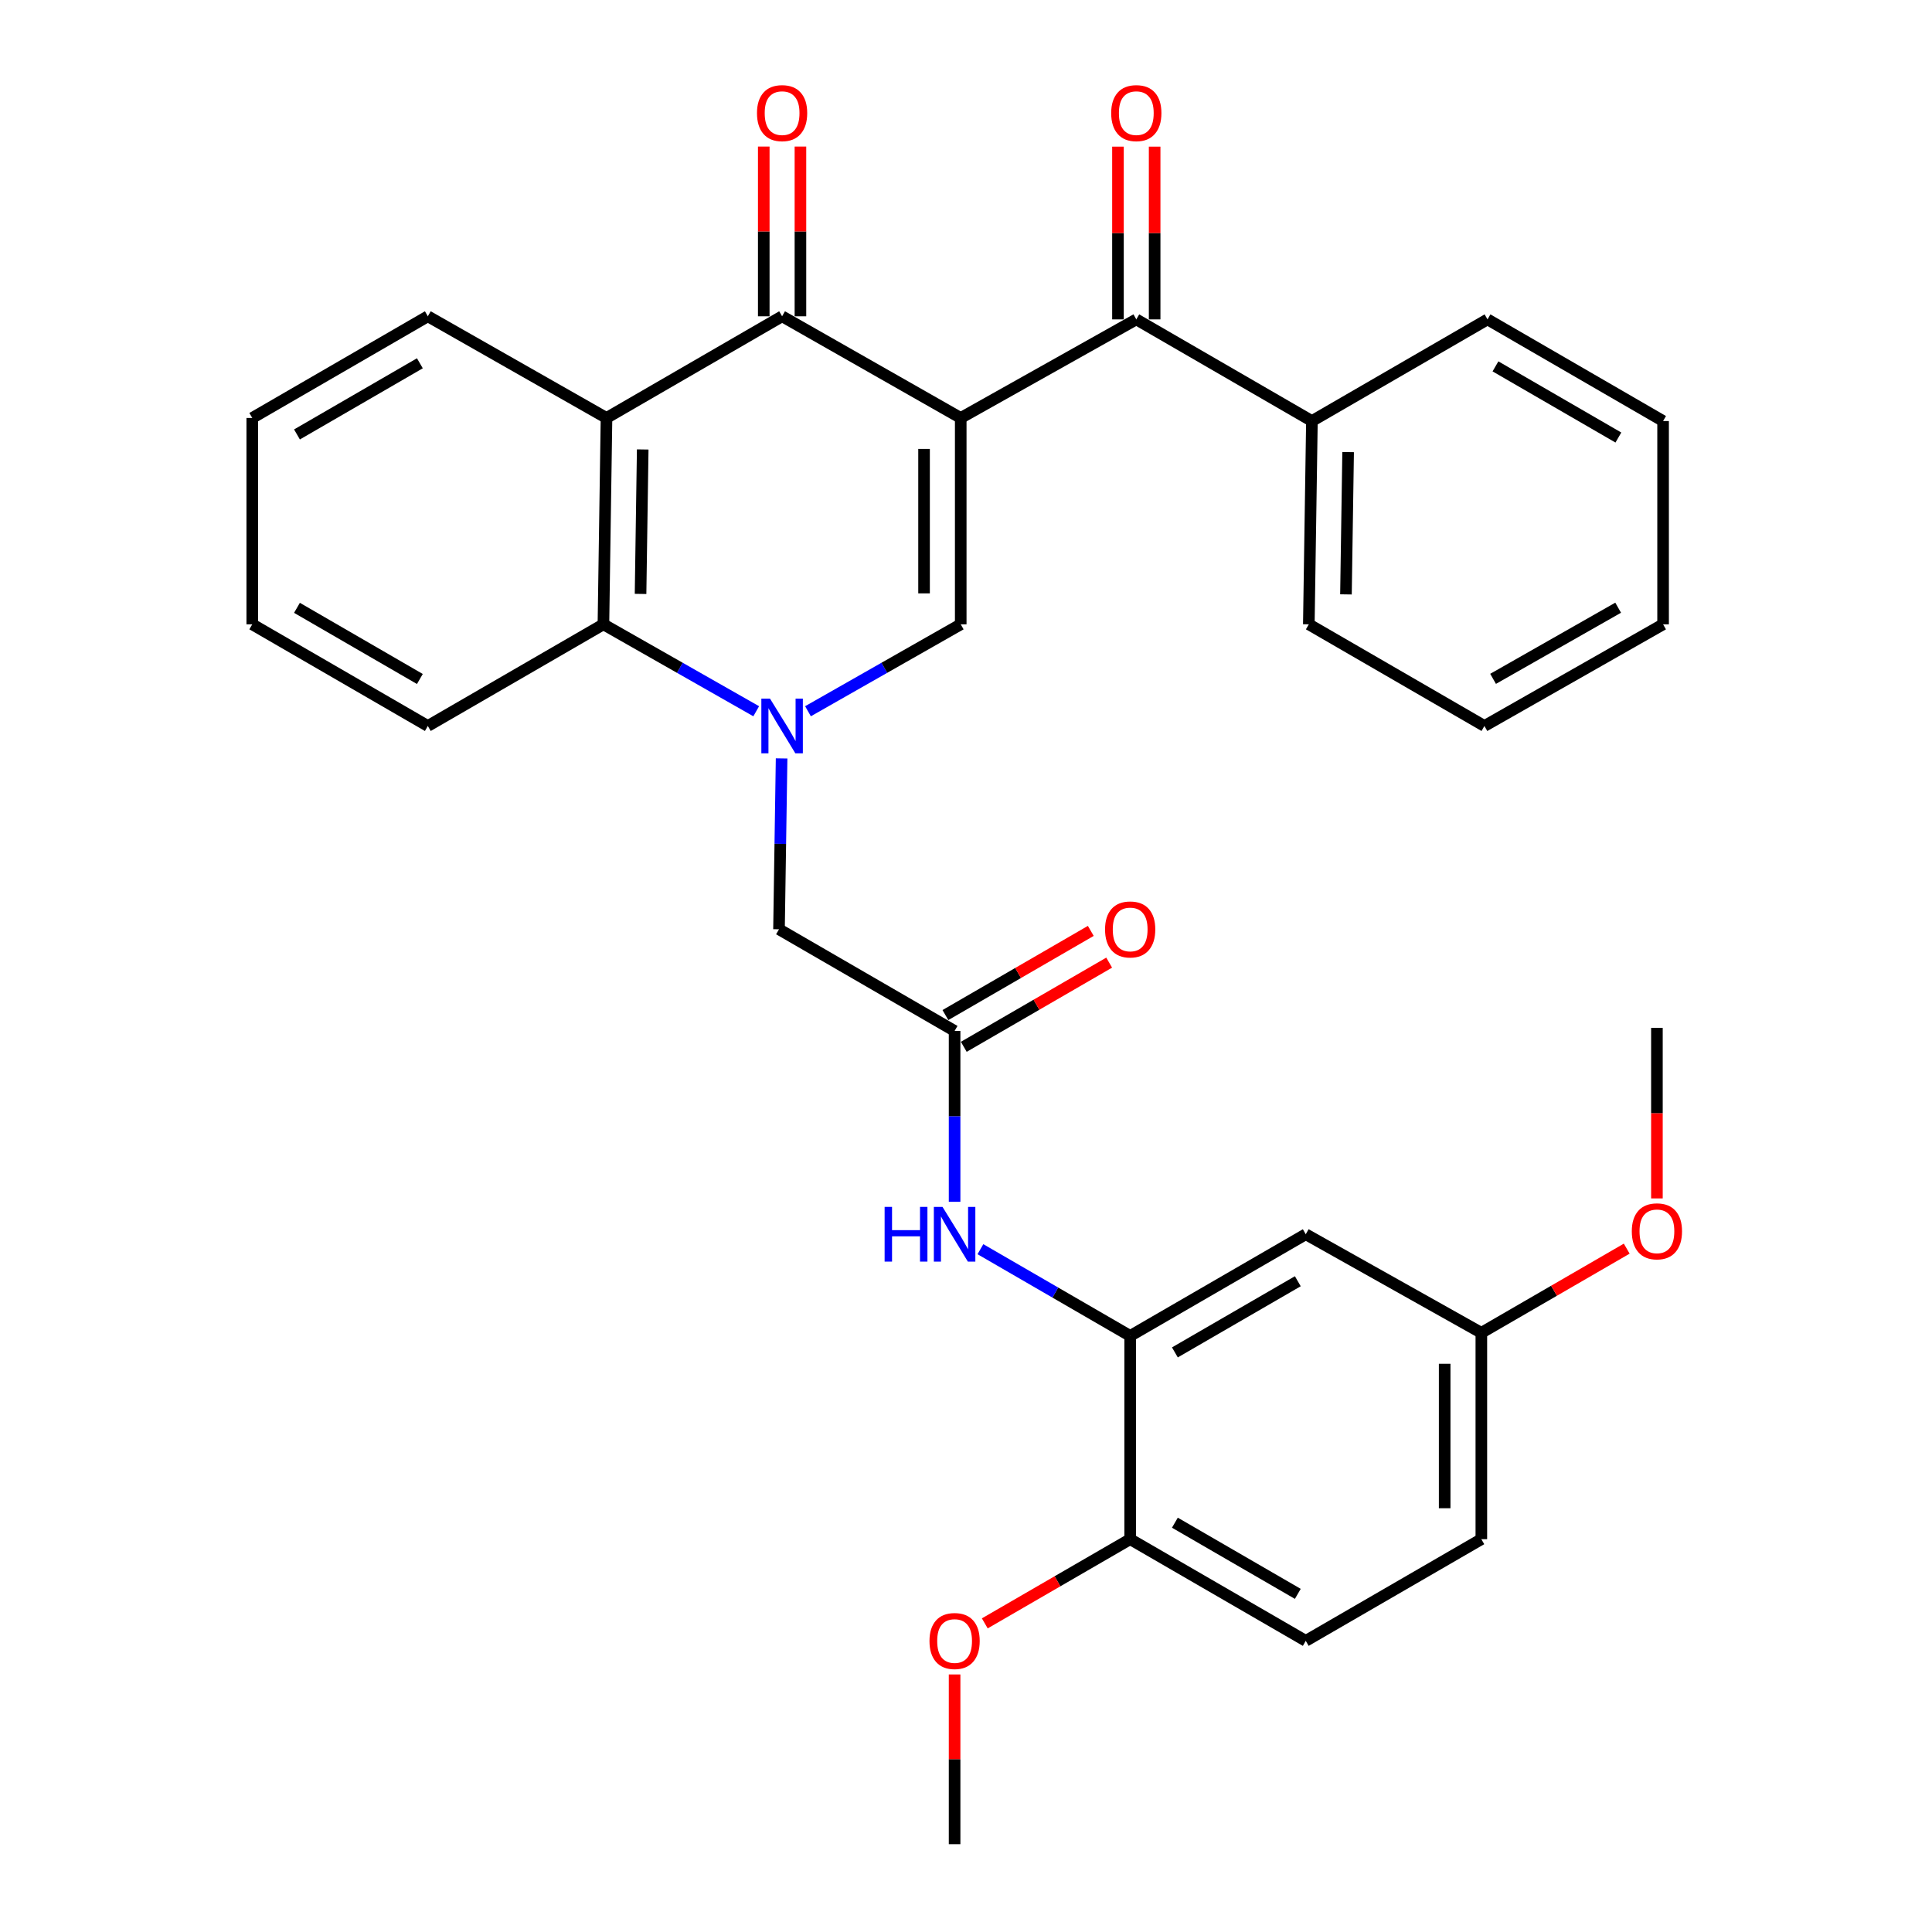 <?xml version='1.0' encoding='iso-8859-1'?>
<svg version='1.1' baseProfile='full'
              xmlns='http://www.w3.org/2000/svg'
                      xmlns:rdkit='http://www.rdkit.org/xml'
                      xmlns:xlink='http://www.w3.org/1999/xlink'
                  xml:space='preserve'
width='1000px' height='1000px' viewBox='0 0 1000 1000'>
<!-- END OF HEADER -->
<rect style='opacity:1.0;fill:#FFFFFF;stroke:none' width='1000' height='1000' x='0' y='0'> </rect>
<path class='bond-1' d='M 497.272,216.337 L 497.272,323.15' style='fill:none;fill-rule:evenodd;stroke:#000000;stroke-width:6px;stroke-linecap:butt;stroke-linejoin:miter;stroke-opacity:1' />
<path class='bond-1' d='M 478.289,232.359 L 478.289,307.128' style='fill:none;fill-rule:evenodd;stroke:#000000;stroke-width:6px;stroke-linecap:butt;stroke-linejoin:miter;stroke-opacity:1' />
<path class='bond-2' d='M 497.272,216.337 L 404.813,163.711' style='fill:none;fill-rule:evenodd;stroke:#000000;stroke-width:6px;stroke-linecap:butt;stroke-linejoin:miter;stroke-opacity:1' />
<path class='bond-4' d='M 497.272,216.337 L 588.149,165.314' style='fill:none;fill-rule:evenodd;stroke:#000000;stroke-width:6px;stroke-linecap:butt;stroke-linejoin:miter;stroke-opacity:1' />
<path class='bond-0' d='M 418.212,368.14 L 457.742,345.645' style='fill:none;fill-rule:evenodd;stroke:#0000FF;stroke-width:6px;stroke-linecap:butt;stroke-linejoin:miter;stroke-opacity:1' />
<path class='bond-0' d='M 457.742,345.645 L 497.272,323.15' style='fill:none;fill-rule:evenodd;stroke:#000000;stroke-width:6px;stroke-linecap:butt;stroke-linejoin:miter;stroke-opacity:1' />
<path class='bond-9' d='M 404.557,392.557 L 403.883,436.776' style='fill:none;fill-rule:evenodd;stroke:#0000FF;stroke-width:6px;stroke-linecap:butt;stroke-linejoin:miter;stroke-opacity:1' />
<path class='bond-9' d='M 403.883,436.776 L 403.21,480.996' style='fill:none;fill-rule:evenodd;stroke:#000000;stroke-width:6px;stroke-linecap:butt;stroke-linejoin:miter;stroke-opacity:1' />
<path class='bond-32' d='M 391.413,368.142 L 351.872,345.646' style='fill:none;fill-rule:evenodd;stroke:#0000FF;stroke-width:6px;stroke-linecap:butt;stroke-linejoin:miter;stroke-opacity:1' />
<path class='bond-32' d='M 351.872,345.646 L 312.332,323.15' style='fill:none;fill-rule:evenodd;stroke:#000000;stroke-width:6px;stroke-linecap:butt;stroke-linejoin:miter;stroke-opacity:1' />
<path class='bond-3' d='M 404.813,163.711 L 313.925,216.337' style='fill:none;fill-rule:evenodd;stroke:#000000;stroke-width:6px;stroke-linecap:butt;stroke-linejoin:miter;stroke-opacity:1' />
<path class='bond-11' d='M 414.304,163.711 L 414.304,119.786' style='fill:none;fill-rule:evenodd;stroke:#000000;stroke-width:6px;stroke-linecap:butt;stroke-linejoin:miter;stroke-opacity:1' />
<path class='bond-11' d='M 414.304,119.786 L 414.304,75.861' style='fill:none;fill-rule:evenodd;stroke:#FF0000;stroke-width:6px;stroke-linecap:butt;stroke-linejoin:miter;stroke-opacity:1' />
<path class='bond-11' d='M 395.321,163.711 L 395.321,119.786' style='fill:none;fill-rule:evenodd;stroke:#000000;stroke-width:6px;stroke-linecap:butt;stroke-linejoin:miter;stroke-opacity:1' />
<path class='bond-11' d='M 395.321,119.786 L 395.321,75.861' style='fill:none;fill-rule:evenodd;stroke:#FF0000;stroke-width:6px;stroke-linecap:butt;stroke-linejoin:miter;stroke-opacity:1' />
<path class='bond-5' d='M 313.925,216.337 L 312.332,323.15' style='fill:none;fill-rule:evenodd;stroke:#000000;stroke-width:6px;stroke-linecap:butt;stroke-linejoin:miter;stroke-opacity:1' />
<path class='bond-5' d='M 332.667,232.642 L 331.552,307.411' style='fill:none;fill-rule:evenodd;stroke:#000000;stroke-width:6px;stroke-linecap:butt;stroke-linejoin:miter;stroke-opacity:1' />
<path class='bond-18' d='M 313.925,216.337 L 221.444,163.711' style='fill:none;fill-rule:evenodd;stroke:#000000;stroke-width:6px;stroke-linecap:butt;stroke-linejoin:miter;stroke-opacity:1' />
<path class='bond-13' d='M 597.641,165.314 L 597.641,120.608' style='fill:none;fill-rule:evenodd;stroke:#000000;stroke-width:6px;stroke-linecap:butt;stroke-linejoin:miter;stroke-opacity:1' />
<path class='bond-13' d='M 597.641,120.608 L 597.641,75.901' style='fill:none;fill-rule:evenodd;stroke:#FF0000;stroke-width:6px;stroke-linecap:butt;stroke-linejoin:miter;stroke-opacity:1' />
<path class='bond-13' d='M 578.657,165.314 L 578.657,120.608' style='fill:none;fill-rule:evenodd;stroke:#000000;stroke-width:6px;stroke-linecap:butt;stroke-linejoin:miter;stroke-opacity:1' />
<path class='bond-13' d='M 578.657,120.608 L 578.657,75.901' style='fill:none;fill-rule:evenodd;stroke:#FF0000;stroke-width:6px;stroke-linecap:butt;stroke-linejoin:miter;stroke-opacity:1' />
<path class='bond-14' d='M 588.149,165.314 L 679.048,217.93' style='fill:none;fill-rule:evenodd;stroke:#000000;stroke-width:6px;stroke-linecap:butt;stroke-linejoin:miter;stroke-opacity:1' />
<path class='bond-21' d='M 312.332,323.15 L 221.444,375.766' style='fill:none;fill-rule:evenodd;stroke:#000000;stroke-width:6px;stroke-linecap:butt;stroke-linejoin:miter;stroke-opacity:1' />
<path class='bond-6' d='M 584.975,691.468 L 546.219,669.025' style='fill:none;fill-rule:evenodd;stroke:#000000;stroke-width:6px;stroke-linecap:butt;stroke-linejoin:miter;stroke-opacity:1' />
<path class='bond-6' d='M 546.219,669.025 L 507.463,646.582' style='fill:none;fill-rule:evenodd;stroke:#0000FF;stroke-width:6px;stroke-linecap:butt;stroke-linejoin:miter;stroke-opacity:1' />
<path class='bond-10' d='M 584.975,691.468 L 675.863,638.843' style='fill:none;fill-rule:evenodd;stroke:#000000;stroke-width:6px;stroke-linecap:butt;stroke-linejoin:miter;stroke-opacity:1' />
<path class='bond-10' d='M 608.12,700.003 L 671.742,663.165' style='fill:none;fill-rule:evenodd;stroke:#000000;stroke-width:6px;stroke-linecap:butt;stroke-linejoin:miter;stroke-opacity:1' />
<path class='bond-12' d='M 584.975,691.468 L 584.975,796.678' style='fill:none;fill-rule:evenodd;stroke:#000000;stroke-width:6px;stroke-linecap:butt;stroke-linejoin:miter;stroke-opacity:1' />
<path class='bond-7' d='M 494.097,533.612 L 403.21,480.996' style='fill:none;fill-rule:evenodd;stroke:#000000;stroke-width:6px;stroke-linecap:butt;stroke-linejoin:miter;stroke-opacity:1' />
<path class='bond-8' d='M 494.097,533.612 L 494.097,577.832' style='fill:none;fill-rule:evenodd;stroke:#000000;stroke-width:6px;stroke-linecap:butt;stroke-linejoin:miter;stroke-opacity:1' />
<path class='bond-8' d='M 494.097,577.832 L 494.097,622.052' style='fill:none;fill-rule:evenodd;stroke:#0000FF;stroke-width:6px;stroke-linecap:butt;stroke-linejoin:miter;stroke-opacity:1' />
<path class='bond-15' d='M 498.853,541.826 L 536.479,520.042' style='fill:none;fill-rule:evenodd;stroke:#000000;stroke-width:6px;stroke-linecap:butt;stroke-linejoin:miter;stroke-opacity:1' />
<path class='bond-15' d='M 536.479,520.042 L 574.105,498.257' style='fill:none;fill-rule:evenodd;stroke:#FF0000;stroke-width:6px;stroke-linecap:butt;stroke-linejoin:miter;stroke-opacity:1' />
<path class='bond-15' d='M 489.342,525.397 L 526.968,503.613' style='fill:none;fill-rule:evenodd;stroke:#000000;stroke-width:6px;stroke-linecap:butt;stroke-linejoin:miter;stroke-opacity:1' />
<path class='bond-15' d='M 526.968,503.613 L 564.594,481.829' style='fill:none;fill-rule:evenodd;stroke:#FF0000;stroke-width:6px;stroke-linecap:butt;stroke-linejoin:miter;stroke-opacity:1' />
<path class='bond-17' d='M 675.863,638.843 L 766.74,689.865' style='fill:none;fill-rule:evenodd;stroke:#000000;stroke-width:6px;stroke-linecap:butt;stroke-linejoin:miter;stroke-opacity:1' />
<path class='bond-16' d='M 584.975,796.678 L 675.863,849.304' style='fill:none;fill-rule:evenodd;stroke:#000000;stroke-width:6px;stroke-linecap:butt;stroke-linejoin:miter;stroke-opacity:1' />
<path class='bond-16' d='M 608.12,788.144 L 671.742,824.982' style='fill:none;fill-rule:evenodd;stroke:#000000;stroke-width:6px;stroke-linecap:butt;stroke-linejoin:miter;stroke-opacity:1' />
<path class='bond-20' d='M 584.975,796.678 L 547.349,818.467' style='fill:none;fill-rule:evenodd;stroke:#000000;stroke-width:6px;stroke-linecap:butt;stroke-linejoin:miter;stroke-opacity:1' />
<path class='bond-20' d='M 547.349,818.467 L 509.723,840.256' style='fill:none;fill-rule:evenodd;stroke:#FF0000;stroke-width:6px;stroke-linecap:butt;stroke-linejoin:miter;stroke-opacity:1' />
<path class='bond-23' d='M 679.048,217.93 L 677.444,323.15' style='fill:none;fill-rule:evenodd;stroke:#000000;stroke-width:6px;stroke-linecap:butt;stroke-linejoin:miter;stroke-opacity:1' />
<path class='bond-23' d='M 697.788,234.002 L 696.666,307.656' style='fill:none;fill-rule:evenodd;stroke:#000000;stroke-width:6px;stroke-linecap:butt;stroke-linejoin:miter;stroke-opacity:1' />
<path class='bond-24' d='M 679.048,217.93 L 769.935,165.314' style='fill:none;fill-rule:evenodd;stroke:#000000;stroke-width:6px;stroke-linecap:butt;stroke-linejoin:miter;stroke-opacity:1' />
<path class='bond-19' d='M 675.863,849.304 L 766.74,796.678' style='fill:none;fill-rule:evenodd;stroke:#000000;stroke-width:6px;stroke-linecap:butt;stroke-linejoin:miter;stroke-opacity:1' />
<path class='bond-22' d='M 766.74,689.865 L 804.366,668.081' style='fill:none;fill-rule:evenodd;stroke:#000000;stroke-width:6px;stroke-linecap:butt;stroke-linejoin:miter;stroke-opacity:1' />
<path class='bond-22' d='M 804.366,668.081 L 841.992,646.297' style='fill:none;fill-rule:evenodd;stroke:#FF0000;stroke-width:6px;stroke-linecap:butt;stroke-linejoin:miter;stroke-opacity:1' />
<path class='bond-35' d='M 766.74,689.865 L 766.74,796.678' style='fill:none;fill-rule:evenodd;stroke:#000000;stroke-width:6px;stroke-linecap:butt;stroke-linejoin:miter;stroke-opacity:1' />
<path class='bond-35' d='M 747.757,705.887 L 747.757,780.656' style='fill:none;fill-rule:evenodd;stroke:#000000;stroke-width:6px;stroke-linecap:butt;stroke-linejoin:miter;stroke-opacity:1' />
<path class='bond-27' d='M 221.444,163.711 L 130.567,216.337' style='fill:none;fill-rule:evenodd;stroke:#000000;stroke-width:6px;stroke-linecap:butt;stroke-linejoin:miter;stroke-opacity:1' />
<path class='bond-27' d='M 217.326,188.033 L 153.712,224.871' style='fill:none;fill-rule:evenodd;stroke:#000000;stroke-width:6px;stroke-linecap:butt;stroke-linejoin:miter;stroke-opacity:1' />
<path class='bond-25' d='M 494.097,866.695 L 494.097,910.62' style='fill:none;fill-rule:evenodd;stroke:#FF0000;stroke-width:6px;stroke-linecap:butt;stroke-linejoin:miter;stroke-opacity:1' />
<path class='bond-25' d='M 494.097,910.62 L 494.097,954.545' style='fill:none;fill-rule:evenodd;stroke:#000000;stroke-width:6px;stroke-linecap:butt;stroke-linejoin:miter;stroke-opacity:1' />
<path class='bond-34' d='M 221.444,375.766 L 130.567,323.15' style='fill:none;fill-rule:evenodd;stroke:#000000;stroke-width:6px;stroke-linecap:butt;stroke-linejoin:miter;stroke-opacity:1' />
<path class='bond-34' d='M 217.324,351.445 L 153.71,314.614' style='fill:none;fill-rule:evenodd;stroke:#000000;stroke-width:6px;stroke-linecap:butt;stroke-linejoin:miter;stroke-opacity:1' />
<path class='bond-26' d='M 857.617,620.299 L 857.617,576.159' style='fill:none;fill-rule:evenodd;stroke:#FF0000;stroke-width:6px;stroke-linecap:butt;stroke-linejoin:miter;stroke-opacity:1' />
<path class='bond-26' d='M 857.617,576.159 L 857.617,532.019' style='fill:none;fill-rule:evenodd;stroke:#000000;stroke-width:6px;stroke-linecap:butt;stroke-linejoin:miter;stroke-opacity:1' />
<path class='bond-29' d='M 677.444,323.15 L 768.332,375.766' style='fill:none;fill-rule:evenodd;stroke:#000000;stroke-width:6px;stroke-linecap:butt;stroke-linejoin:miter;stroke-opacity:1' />
<path class='bond-30' d='M 769.935,165.314 L 860.813,217.93' style='fill:none;fill-rule:evenodd;stroke:#000000;stroke-width:6px;stroke-linecap:butt;stroke-linejoin:miter;stroke-opacity:1' />
<path class='bond-30' d='M 774.055,189.635 L 837.669,226.466' style='fill:none;fill-rule:evenodd;stroke:#000000;stroke-width:6px;stroke-linecap:butt;stroke-linejoin:miter;stroke-opacity:1' />
<path class='bond-28' d='M 130.567,216.337 L 130.567,323.15' style='fill:none;fill-rule:evenodd;stroke:#000000;stroke-width:6px;stroke-linecap:butt;stroke-linejoin:miter;stroke-opacity:1' />
<path class='bond-33' d='M 768.332,375.766 L 860.813,323.15' style='fill:none;fill-rule:evenodd;stroke:#000000;stroke-width:6px;stroke-linecap:butt;stroke-linejoin:miter;stroke-opacity:1' />
<path class='bond-33' d='M 772.817,351.373 L 837.553,314.543' style='fill:none;fill-rule:evenodd;stroke:#000000;stroke-width:6px;stroke-linecap:butt;stroke-linejoin:miter;stroke-opacity:1' />
<path class='bond-31' d='M 860.813,217.93 L 860.813,323.15' style='fill:none;fill-rule:evenodd;stroke:#000000;stroke-width:6px;stroke-linecap:butt;stroke-linejoin:miter;stroke-opacity:1' />
<path  class='atom-1' d='M 398.553 361.606
L 407.833 376.606
Q 408.753 378.086, 410.233 380.766
Q 411.713 383.446, 411.793 383.606
L 411.793 361.606
L 415.553 361.606
L 415.553 389.926
L 411.673 389.926
L 401.713 373.526
Q 400.553 371.606, 399.313 369.406
Q 398.113 367.206, 397.753 366.526
L 397.753 389.926
L 394.073 389.926
L 394.073 361.606
L 398.553 361.606
' fill='#0000FF'/>
<path  class='atom-9' d='M 457.877 624.683
L 461.717 624.683
L 461.717 636.723
L 476.197 636.723
L 476.197 624.683
L 480.037 624.683
L 480.037 653.003
L 476.197 653.003
L 476.197 639.923
L 461.717 639.923
L 461.717 653.003
L 457.877 653.003
L 457.877 624.683
' fill='#0000FF'/>
<path  class='atom-9' d='M 487.837 624.683
L 497.117 639.683
Q 498.037 641.163, 499.517 643.843
Q 500.997 646.523, 501.077 646.683
L 501.077 624.683
L 504.837 624.683
L 504.837 653.003
L 500.957 653.003
L 490.997 636.603
Q 489.837 634.683, 488.597 632.483
Q 487.397 630.283, 487.037 629.603
L 487.037 653.003
L 483.357 653.003
L 483.357 624.683
L 487.837 624.683
' fill='#0000FF'/>
<path  class='atom-12' d='M 391.813 58.55
Q 391.813 51.75, 395.173 47.95
Q 398.533 44.15, 404.813 44.15
Q 411.093 44.15, 414.453 47.95
Q 417.813 51.75, 417.813 58.55
Q 417.813 65.43, 414.413 69.35
Q 411.013 73.23, 404.813 73.23
Q 398.573 73.23, 395.173 69.35
Q 391.813 65.47, 391.813 58.55
M 404.813 70.03
Q 409.133 70.03, 411.453 67.15
Q 413.813 64.23, 413.813 58.55
Q 413.813 52.99, 411.453 50.19
Q 409.133 47.35, 404.813 47.35
Q 400.493 47.35, 398.133 50.15
Q 395.813 52.95, 395.813 58.55
Q 395.813 64.27, 398.133 67.15
Q 400.493 70.03, 404.813 70.03
' fill='#FF0000'/>
<path  class='atom-14' d='M 575.149 58.55
Q 575.149 51.75, 578.509 47.95
Q 581.869 44.15, 588.149 44.15
Q 594.429 44.15, 597.789 47.95
Q 601.149 51.75, 601.149 58.55
Q 601.149 65.43, 597.749 69.35
Q 594.349 73.23, 588.149 73.23
Q 581.909 73.23, 578.509 69.35
Q 575.149 65.47, 575.149 58.55
M 588.149 70.03
Q 592.469 70.03, 594.789 67.15
Q 597.149 64.23, 597.149 58.55
Q 597.149 52.99, 594.789 50.19
Q 592.469 47.35, 588.149 47.35
Q 583.829 47.35, 581.469 50.15
Q 579.149 52.95, 579.149 58.55
Q 579.149 64.27, 581.469 67.15
Q 583.829 70.03, 588.149 70.03
' fill='#FF0000'/>
<path  class='atom-16' d='M 571.975 481.076
Q 571.975 474.276, 575.335 470.476
Q 578.695 466.676, 584.975 466.676
Q 591.255 466.676, 594.615 470.476
Q 597.975 474.276, 597.975 481.076
Q 597.975 487.956, 594.575 491.876
Q 591.175 495.756, 584.975 495.756
Q 578.735 495.756, 575.335 491.876
Q 571.975 487.996, 571.975 481.076
M 584.975 492.556
Q 589.295 492.556, 591.615 489.676
Q 593.975 486.756, 593.975 481.076
Q 593.975 475.516, 591.615 472.716
Q 589.295 469.876, 584.975 469.876
Q 580.655 469.876, 578.295 472.676
Q 575.975 475.476, 575.975 481.076
Q 575.975 486.796, 578.295 489.676
Q 580.655 492.556, 584.975 492.556
' fill='#FF0000'/>
<path  class='atom-21' d='M 481.097 849.384
Q 481.097 842.584, 484.457 838.784
Q 487.817 834.984, 494.097 834.984
Q 500.377 834.984, 503.737 838.784
Q 507.097 842.584, 507.097 849.384
Q 507.097 856.264, 503.697 860.184
Q 500.297 864.064, 494.097 864.064
Q 487.857 864.064, 484.457 860.184
Q 481.097 856.304, 481.097 849.384
M 494.097 860.864
Q 498.417 860.864, 500.737 857.984
Q 503.097 855.064, 503.097 849.384
Q 503.097 843.824, 500.737 841.024
Q 498.417 838.184, 494.097 838.184
Q 489.777 838.184, 487.417 840.984
Q 485.097 843.784, 485.097 849.384
Q 485.097 855.104, 487.417 857.984
Q 489.777 860.864, 494.097 860.864
' fill='#FF0000'/>
<path  class='atom-23' d='M 844.617 637.33
Q 844.617 630.53, 847.977 626.73
Q 851.337 622.93, 857.617 622.93
Q 863.897 622.93, 867.257 626.73
Q 870.617 630.53, 870.617 637.33
Q 870.617 644.21, 867.217 648.13
Q 863.817 652.01, 857.617 652.01
Q 851.377 652.01, 847.977 648.13
Q 844.617 644.25, 844.617 637.33
M 857.617 648.81
Q 861.937 648.81, 864.257 645.93
Q 866.617 643.01, 866.617 637.33
Q 866.617 631.77, 864.257 628.97
Q 861.937 626.13, 857.617 626.13
Q 853.297 626.13, 850.937 628.93
Q 848.617 631.73, 848.617 637.33
Q 848.617 643.05, 850.937 645.93
Q 853.297 648.81, 857.617 648.81
' fill='#FF0000'/>
</svg>
